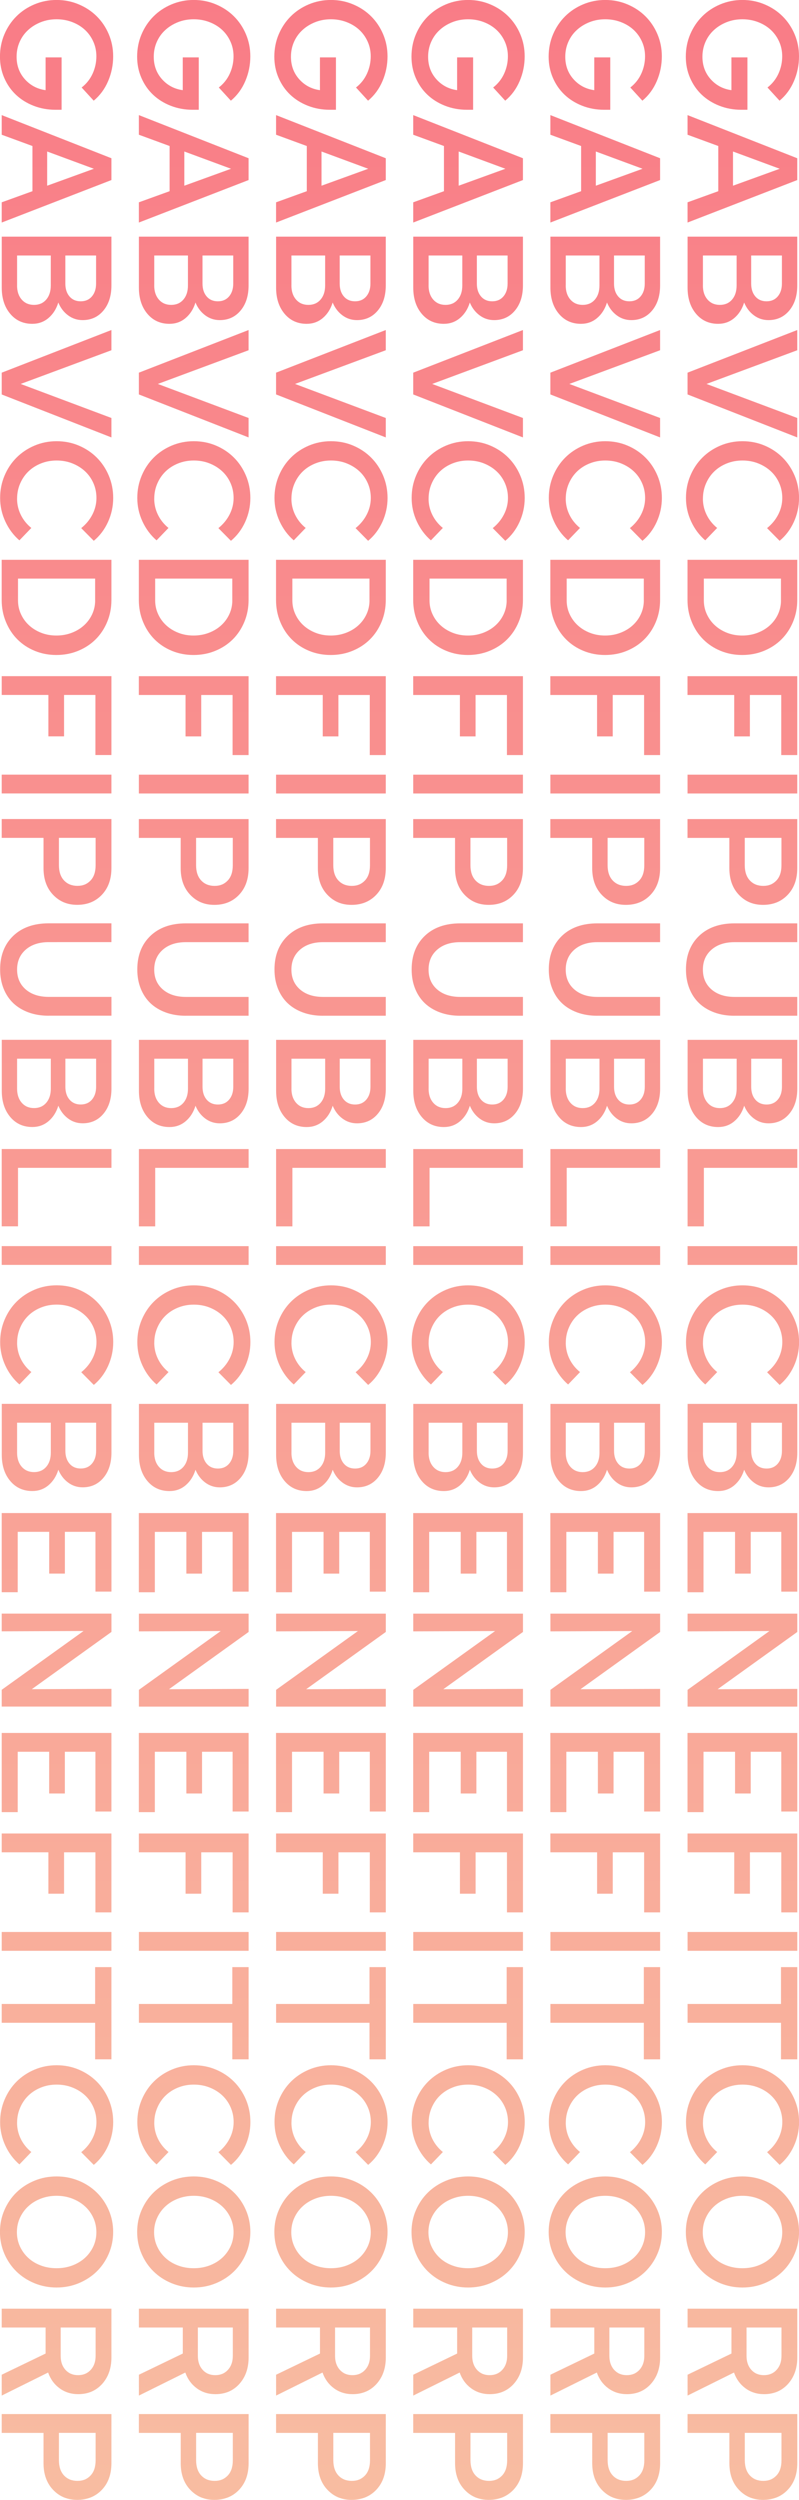 <?xml version="1.0" encoding="UTF-8"?> <svg xmlns="http://www.w3.org/2000/svg" xmlns:xlink="http://www.w3.org/1999/xlink" id="Layer_2" data-name="Layer 2" viewBox="0 0 243.09 760.16"><defs><style> .cls-1 { fill: url(#linear-gradient); opacity: .6; } </style><linearGradient id="linear-gradient" x1="121.54" y1="760.16" x2="121.54" y2="0" gradientUnits="userSpaceOnUse"><stop offset="0" stop-color="#f49063"></stop><stop offset="1" stop-color="#f52536"></stop></linearGradient></defs><g id="Layer_1-2" data-name="Layer 1"><path class="cls-1" d="m225.54,33.38c-2.39,0-4.61-.41-6.68-1.22-2.07-.81-3.86-1.93-5.37-3.36-1.51-1.43-2.69-3.14-3.55-5.13-.86-1.99-1.29-4.14-1.29-6.46s.44-4.67,1.34-6.77c.89-2.1,2.11-3.92,3.65-5.46,1.54-1.54,3.37-2.76,5.48-3.65,2.12-.89,4.36-1.34,6.75-1.34s4.63.44,6.75,1.34c2.12.89,3.94,2.1,5.48,3.63,1.54,1.53,2.76,3.34,3.65,5.44.89,2.1,1.34,4.34,1.34,6.72,0,2.64-.51,5.15-1.53,7.54-1.02,2.39-2.48,4.37-4.39,5.96l-3.67-4.01c1.46-1.14,2.58-2.55,3.34-4.22.76-1.67,1.14-3.43,1.14-5.27,0-1.59-.31-3.08-.93-4.46-.62-1.38-1.47-2.58-2.55-3.58-1.08-1-2.37-1.79-3.86-2.36-1.49-.57-3.08-.86-4.77-.86s-3.31.29-4.79.88c-1.48.59-2.77,1.38-3.86,2.39-1.1,1-1.96,2.2-2.58,3.6-.62,1.4-.93,2.91-.93,4.53,0,2.67.83,4.94,2.5,6.82,1.67,1.87,3.77,2.99,6.32,3.34v-9.97h4.87v15.93h-1.86Zm-16.36,1.62l33.38,13.12v6.63l-33.38,12.92v-6.15l9.35-3.38v-13.74l-9.35-3.43v-5.96Zm13.83,11.07v10.4l14.21-5.15-14.21-5.25Zm19.55,25.9v14.83c0,3.15-.81,5.69-2.43,7.63-1.62,1.94-3.74,2.91-6.34,2.91-1.65,0-3.13-.49-4.43-1.46-1.3-.97-2.29-2.26-2.96-3.89-.6,1.97-1.61,3.54-3,4.72-1.4,1.18-3.04,1.76-4.91,1.76-2.77,0-5.01-1.02-6.72-3.05-1.72-2.04-2.58-4.69-2.58-7.96v-15.5h33.38Zm-4.67,14.26v-8.54h-9.35v8.54c0,1.62.42,2.92,1.26,3.91.84.99,1.98,1.48,3.41,1.48s2.57-.49,3.41-1.48c.84-.99,1.27-2.29,1.27-3.91Zm-24.04.57c0,1.78.47,3.21,1.41,4.29.94,1.08,2.19,1.62,3.75,1.62s2.8-.54,3.72-1.62c.92-1.08,1.38-2.51,1.38-4.29v-9.11h-10.25v9.11Zm-4.67,26.52l33.38-12.97v6.15l-27.61,10.25,27.61,10.35v5.91l-33.38-13.07v-6.63Zm4.67,38.3c0,1.72.37,3.35,1.12,4.89.75,1.54,1.82,2.89,3.22,4.03l-3.63,3.77c-1.81-1.56-3.24-3.48-4.29-5.75-1.05-2.27-1.57-4.65-1.57-7.13s.45-4.68,1.34-6.8c.89-2.12,2.11-3.94,3.65-5.48,1.54-1.54,3.36-2.76,5.46-3.65,2.1-.89,4.34-1.34,6.73-1.34s4.67.44,6.77,1.34c2.1.89,3.92,2.11,5.46,3.65,1.54,1.54,2.76,3.37,3.65,5.48.89,2.11,1.34,4.38,1.34,6.8,0,2.54-.53,4.97-1.57,7.27-1.05,2.31-2.5,4.22-4.34,5.75l-3.82-3.86c1.46-1.18,2.6-2.56,3.41-4.15.81-1.59,1.22-3.26,1.22-5.01,0-1.62-.31-3.13-.93-4.53-.62-1.4-1.47-2.6-2.55-3.6-1.08-1-2.36-1.8-3.84-2.39-1.48-.59-3.08-.88-4.79-.88s-3.27.29-4.75.88c-1.48.59-2.75,1.4-3.82,2.43-1.07,1.03-1.91,2.26-2.53,3.69-.62,1.43-.93,2.96-.93,4.58Zm-4.67,18.6h33.38v12.21c0,2.39-.43,4.61-1.29,6.68-.86,2.07-2.04,3.84-3.53,5.32-1.49,1.48-3.27,2.64-5.32,3.48-2.05.84-4.25,1.26-6.61,1.26s-4.55-.42-6.58-1.26c-2.04-.84-3.79-2-5.27-3.48-1.48-1.48-2.65-3.25-3.5-5.32-.86-2.07-1.29-4.29-1.29-6.68v-12.21Zm28.42,12.35v-6.63h-23.46v6.63c0,1.49.3,2.89.91,4.2.6,1.3,1.42,2.43,2.46,3.38,1.03.95,2.26,1.71,3.69,2.27,1.43.56,2.97.83,4.63.83s3.2-.28,4.65-.83c1.45-.56,2.7-1.31,3.74-2.27,1.05-.95,1.88-2.08,2.48-3.38.6-1.3.91-2.7.91-4.2Zm-28.42,23.04h33.38v23.99h-4.87v-18.27h-9.54v12.59h-4.77v-12.59h-14.21v-5.72Zm0,29.95h33.38v5.72h-33.38v-5.72Zm0,13.5h33.38v14.93c0,3.37-.97,6.07-2.91,8.11-1.94,2.04-4.44,3.05-7.49,3.05s-5.41-1.02-7.35-3.05c-1.94-2.03-2.91-4.74-2.91-8.11v-9.2h-12.73v-5.72Zm28.57,14.07v-8.35h-11.16v8.3c0,2,.52,3.55,1.55,4.65,1.03,1.1,2.39,1.65,4.08,1.65s2.95-.54,3.98-1.62c1.03-1.08,1.55-2.62,1.55-4.63Zm-14.26,45.74c-2.26,0-4.3-.33-6.13-1-1.83-.67-3.38-1.61-4.65-2.81-1.27-1.21-2.26-2.69-2.96-4.44-.7-1.75-1.05-3.69-1.05-5.82,0-4.26,1.33-7.66,3.98-10.21,2.65-2.54,6.26-3.82,10.8-3.82h19.08v5.72h-19.08c-2.93,0-5.26.76-7.01,2.29-1.75,1.53-2.62,3.55-2.62,6.06s.88,4.52,2.62,6.03c1.75,1.51,4.08,2.27,7.01,2.27h19.08v5.72h-19.08Zm19.08,7.34v14.83c0,3.15-.81,5.69-2.43,7.63-1.62,1.94-3.74,2.91-6.34,2.91-1.65,0-3.13-.49-4.43-1.46-1.3-.97-2.29-2.26-2.96-3.89-.6,1.97-1.61,3.55-3,4.72-1.4,1.18-3.04,1.76-4.91,1.76-2.77,0-5.01-1.02-6.72-3.05-1.72-2.04-2.58-4.69-2.58-7.97v-15.5h33.38Zm-4.67,14.26v-8.54h-9.35v8.54c0,1.62.42,2.93,1.26,3.91.84.98,1.98,1.48,3.41,1.48s2.57-.49,3.41-1.48c.84-.99,1.27-2.29,1.27-3.91Zm-24.04.57c0,1.78.47,3.21,1.41,4.29.94,1.08,2.19,1.62,3.75,1.62s2.8-.54,3.72-1.62c.92-1.08,1.38-2.51,1.38-4.29v-9.11h-10.25v9.11Zm-4.67,18.36h33.38v5.72h-28.42v17.79h-4.96v-23.51Zm0,29.52h33.38v5.72h-33.38v-5.72Zm4.67,29.38c0,1.72.37,3.35,1.12,4.89.75,1.54,1.82,2.89,3.22,4.03l-3.63,3.77c-1.81-1.56-3.24-3.48-4.29-5.75-1.05-2.27-1.57-4.65-1.57-7.13s.45-4.68,1.34-6.8c.89-2.12,2.11-3.94,3.65-5.48s3.36-2.76,5.46-3.65c2.1-.89,4.34-1.34,6.73-1.34s4.67.44,6.77,1.34c2.1.89,3.92,2.11,5.46,3.65,1.54,1.54,2.76,3.37,3.65,5.48.89,2.11,1.34,4.38,1.34,6.8,0,2.54-.53,4.97-1.57,7.27-1.05,2.31-2.5,4.22-4.34,5.75l-3.82-3.86c1.46-1.18,2.6-2.56,3.41-4.15.81-1.59,1.22-3.26,1.22-5.01,0-1.62-.31-3.13-.93-4.53-.62-1.4-1.47-2.6-2.55-3.6-1.08-1-2.36-1.8-3.84-2.39-1.48-.59-3.08-.88-4.79-.88s-3.27.29-4.75.88c-1.48.59-2.75,1.4-3.82,2.43-1.07,1.03-1.91,2.26-2.53,3.69-.62,1.43-.93,2.96-.93,4.58Zm28.71,18.6v14.83c0,3.15-.81,5.69-2.43,7.63-1.62,1.94-3.74,2.91-6.34,2.91-1.65,0-3.13-.49-4.43-1.46-1.3-.97-2.29-2.26-2.96-3.89-.6,1.97-1.61,3.54-3,4.72-1.4,1.18-3.04,1.76-4.91,1.76-2.77,0-5.01-1.02-6.72-3.05-1.72-2.04-2.58-4.69-2.58-7.96v-15.5h33.38Zm-4.67,14.26v-8.54h-9.35v8.54c0,1.62.42,2.92,1.26,3.91s1.98,1.48,3.41,1.48,2.57-.49,3.41-1.48c.84-.99,1.27-2.29,1.27-3.91Zm-24.04.57c0,1.78.47,3.21,1.41,4.29.94,1.08,2.19,1.62,3.75,1.62s2.8-.54,3.72-1.62c.92-1.08,1.38-2.51,1.38-4.29v-9.11h-10.25v9.11Zm-4.67,18.36h33.38v23.89h-4.87v-18.17h-9.3v12.69h-4.77v-12.69h-9.59v18.36h-4.87v-24.08Zm33.38,30.57v5.58l-24.23,17.41,24.23-.1v5.39h-33.38v-5.1l24.9-17.88-24.9.1v-5.39h33.38Zm-33.38,36.29h33.38v23.89h-4.87v-18.17h-9.3v12.69h-4.77v-12.69h-9.59v18.36h-4.87v-24.08Zm0,30.57h33.38v23.99h-4.87v-18.27h-9.54v12.59h-4.77v-12.59h-14.21v-5.72Zm0,29.95h33.38v5.72h-33.38v-5.72Zm28.42,10.68h4.96v28.04h-4.96v-11.11h-28.42v-5.72h28.42v-11.21Zm-23.75,47.31c0,1.72.37,3.35,1.12,4.89.75,1.54,1.82,2.89,3.22,4.03l-3.63,3.77c-1.81-1.56-3.24-3.47-4.29-5.75-1.05-2.27-1.57-4.65-1.57-7.13s.45-4.68,1.34-6.8c.89-2.12,2.11-3.94,3.65-5.49,1.54-1.54,3.36-2.76,5.46-3.65,2.1-.89,4.34-1.34,6.73-1.34s4.67.44,6.77,1.34c2.1.89,3.92,2.11,5.46,3.65,1.54,1.54,2.76,3.37,3.65,5.49.89,2.11,1.34,4.38,1.34,6.8,0,2.54-.53,4.97-1.57,7.27-1.05,2.31-2.5,4.22-4.34,5.75l-3.82-3.86c1.46-1.18,2.6-2.56,3.41-4.15.81-1.59,1.22-3.26,1.22-5.01,0-1.62-.31-3.13-.93-4.53-.62-1.4-1.47-2.6-2.55-3.6-1.08-1-2.36-1.8-3.84-2.38-1.48-.59-3.08-.88-4.79-.88s-3.27.29-4.75.88c-1.48.59-2.75,1.4-3.82,2.43-1.07,1.03-1.91,2.26-2.53,3.7-.62,1.43-.93,2.96-.93,4.58Zm12.02,50.12c-2.39,0-4.63-.44-6.75-1.31-2.12-.88-3.94-2.07-5.48-3.58-1.54-1.51-2.76-3.3-3.65-5.37-.89-2.07-1.34-4.28-1.34-6.63s.44-4.56,1.34-6.63c.89-2.07,2.11-3.86,3.65-5.37,1.54-1.51,3.37-2.7,5.48-3.58,2.12-.88,4.36-1.31,6.75-1.31s4.63.44,6.75,1.31c2.12.87,3.94,2.07,5.48,3.58s2.76,3.3,3.65,5.37c.89,2.07,1.34,4.28,1.34,6.63s-.45,4.56-1.34,6.63c-.89,2.07-2.11,3.86-3.65,5.37-1.54,1.51-3.37,2.7-5.48,3.58-2.12.88-4.36,1.31-6.75,1.31Zm0-5.87c1.72,0,3.31-.28,4.79-.83,1.48-.56,2.76-1.33,3.84-2.31s1.93-2.15,2.55-3.48c.62-1.34.93-2.78.93-4.34s-.31-3.01-.93-4.36c-.62-1.35-1.47-2.52-2.55-3.5-1.08-.99-2.36-1.77-3.84-2.34-1.48-.57-3.08-.86-4.79-.86s-3.31.29-4.79.86c-1.48.57-2.75,1.35-3.82,2.34-1.07.98-1.91,2.15-2.53,3.5-.62,1.35-.93,2.81-.93,4.36s.31,3,.93,4.34c.62,1.34,1.46,2.5,2.53,3.48,1.06.99,2.34,1.76,3.82,2.31,1.48.56,3.08.83,4.79.83Zm-16.69,12.31h33.38v14.83c0,3.27-.94,5.95-2.81,8.04-1.88,2.08-4.31,3.12-7.3,3.12-2.16,0-4.05-.6-5.67-1.79-1.62-1.19-2.78-2.79-3.48-4.79l-14.12,7.01v-6.34l13.35-6.44v-7.92h-13.35v-5.72Zm28.57,14.35v-8.63h-10.63v8.63c0,1.75.48,3.16,1.45,4.24.97,1.08,2.25,1.62,3.84,1.62s2.88-.54,3.86-1.62c.99-1.08,1.48-2.5,1.48-4.24Zm-28.57,17.69h33.38v14.93c0,3.37-.97,6.07-2.91,8.11-1.94,2.03-4.44,3.05-7.49,3.05s-5.41-1.02-7.35-3.05c-1.94-2.04-2.91-4.74-2.91-8.11v-9.2h-12.73v-5.72Zm28.57,14.07v-8.35h-11.16v8.3c0,2,.52,3.55,1.55,4.65,1.03,1.1,2.39,1.65,4.08,1.65s2.95-.54,3.98-1.62c1.03-1.08,1.55-2.62,1.55-4.62ZM183.81,33.38c-2.39,0-4.61-.41-6.68-1.22-2.07-.81-3.86-1.93-5.37-3.36-1.51-1.43-2.69-3.14-3.55-5.13-.86-1.99-1.29-4.14-1.29-6.46s.44-4.67,1.34-6.77c.89-2.1,2.11-3.92,3.65-5.46,1.54-1.54,3.37-2.76,5.48-3.65,2.12-.89,4.36-1.34,6.75-1.34s4.63.44,6.75,1.34c2.12.89,3.94,2.1,5.48,3.63,1.54,1.53,2.76,3.34,3.65,5.44.89,2.1,1.34,4.34,1.34,6.72,0,2.64-.51,5.15-1.53,7.54-1.02,2.39-2.48,4.37-4.39,5.96l-3.67-4.01c1.46-1.14,2.58-2.55,3.34-4.22.76-1.67,1.14-3.43,1.14-5.27,0-1.59-.31-3.08-.93-4.46-.62-1.38-1.47-2.58-2.55-3.58-1.08-1-2.37-1.79-3.86-2.36-1.49-.57-3.08-.86-4.77-.86s-3.31.29-4.79.88c-1.48.59-2.77,1.38-3.86,2.39-1.1,1-1.96,2.2-2.58,3.6-.62,1.4-.93,2.91-.93,4.53,0,2.67.83,4.94,2.5,6.82,1.67,1.87,3.77,2.99,6.32,3.34v-9.97h4.87v15.93h-1.86Zm-16.36,1.62l33.38,13.12v6.63l-33.38,12.92v-6.15l9.35-3.38v-13.74l-9.35-3.43v-5.96Zm13.83,11.07v10.4l14.21-5.15-14.21-5.25Zm19.55,25.9v14.83c0,3.15-.81,5.69-2.43,7.63-1.62,1.94-3.74,2.91-6.34,2.91-1.65,0-3.13-.49-4.43-1.46-1.3-.97-2.29-2.26-2.96-3.89-.6,1.97-1.61,3.54-3,4.72-1.4,1.18-3.04,1.76-4.91,1.76-2.77,0-5.01-1.02-6.72-3.05-1.72-2.04-2.58-4.69-2.58-7.96v-15.5h33.38Zm-4.67,14.26v-8.54h-9.35v8.54c0,1.62.42,2.92,1.26,3.91.84.99,1.98,1.48,3.41,1.48s2.57-.49,3.41-1.48c.84-.99,1.27-2.29,1.27-3.91Zm-24.04.57c0,1.78.47,3.21,1.41,4.29.94,1.08,2.19,1.62,3.75,1.62s2.8-.54,3.72-1.62c.92-1.08,1.38-2.51,1.38-4.29v-9.11h-10.25v9.11Zm-4.67,26.52l33.38-12.97v6.15l-27.61,10.25,27.61,10.35v5.91l-33.38-13.07v-6.63Zm4.67,38.3c0,1.72.37,3.35,1.12,4.89.75,1.54,1.82,2.89,3.22,4.03l-3.63,3.77c-1.81-1.56-3.24-3.48-4.29-5.75-1.05-2.27-1.57-4.65-1.57-7.13s.45-4.68,1.34-6.8c.89-2.12,2.11-3.94,3.65-5.48,1.54-1.54,3.36-2.76,5.46-3.65,2.1-.89,4.34-1.34,6.73-1.34s4.67.44,6.77,1.34c2.1.89,3.92,2.11,5.46,3.65,1.54,1.54,2.76,3.37,3.65,5.48.89,2.11,1.34,4.38,1.34,6.8,0,2.54-.53,4.97-1.57,7.27-1.05,2.31-2.5,4.22-4.34,5.75l-3.82-3.86c1.46-1.18,2.6-2.56,3.41-4.15.81-1.59,1.22-3.26,1.22-5.01,0-1.62-.31-3.13-.93-4.53-.62-1.4-1.47-2.6-2.55-3.6-1.08-1-2.36-1.8-3.84-2.39-1.48-.59-3.08-.88-4.79-.88s-3.27.29-4.75.88c-1.48.59-2.75,1.4-3.82,2.43-1.07,1.03-1.91,2.26-2.53,3.69-.62,1.43-.93,2.96-.93,4.58Zm-4.67,18.6h33.38v12.21c0,2.39-.43,4.61-1.29,6.68-.86,2.07-2.04,3.84-3.53,5.32-1.49,1.48-3.27,2.64-5.32,3.48-2.05.84-4.25,1.26-6.61,1.26s-4.55-.42-6.58-1.26c-2.04-.84-3.79-2-5.27-3.48-1.48-1.48-2.65-3.25-3.5-5.32-.86-2.07-1.29-4.29-1.29-6.68v-12.21Zm28.42,12.35v-6.63h-23.46v6.63c0,1.49.3,2.89.91,4.2.6,1.3,1.42,2.43,2.46,3.38,1.03.95,2.26,1.71,3.69,2.27,1.43.56,2.97.83,4.63.83s3.2-.28,4.65-.83c1.45-.56,2.7-1.31,3.74-2.27,1.05-.95,1.88-2.08,2.48-3.38.6-1.3.91-2.7.91-4.2Zm-28.42,23.04h33.38v23.99h-4.87v-18.27h-9.54v12.59h-4.77v-12.59h-14.21v-5.72Zm0,29.95h33.38v5.72h-33.38v-5.72Zm0,13.5h33.38v14.93c0,3.37-.97,6.07-2.91,8.11-1.94,2.04-4.44,3.05-7.49,3.05s-5.41-1.02-7.35-3.05c-1.94-2.03-2.91-4.74-2.91-8.11v-9.2h-12.73v-5.72Zm28.57,14.07v-8.35h-11.16v8.3c0,2,.52,3.55,1.55,4.65,1.03,1.1,2.39,1.65,4.08,1.65s2.95-.54,3.98-1.62c1.03-1.08,1.55-2.62,1.55-4.63Zm-14.26,45.74c-2.26,0-4.3-.33-6.13-1-1.83-.67-3.38-1.61-4.65-2.81-1.27-1.21-2.26-2.69-2.96-4.44-.7-1.75-1.05-3.69-1.05-5.82,0-4.26,1.33-7.66,3.98-10.21,2.65-2.54,6.26-3.82,10.8-3.82h19.08v5.72h-19.08c-2.93,0-5.26.76-7.01,2.29-1.75,1.53-2.62,3.55-2.62,6.06s.88,4.52,2.62,6.03c1.75,1.51,4.08,2.27,7.01,2.27h19.08v5.72h-19.08Zm19.08,7.34v14.83c0,3.15-.81,5.69-2.43,7.63-1.62,1.94-3.74,2.91-6.34,2.91-1.65,0-3.13-.49-4.43-1.46-1.3-.97-2.29-2.26-2.96-3.89-.6,1.97-1.61,3.55-3,4.72-1.4,1.18-3.04,1.76-4.91,1.76-2.77,0-5.01-1.02-6.72-3.05-1.72-2.04-2.58-4.69-2.58-7.97v-15.5h33.38Zm-4.67,14.26v-8.54h-9.35v8.54c0,1.62.42,2.93,1.26,3.91.84.98,1.98,1.48,3.41,1.48s2.57-.49,3.41-1.48c.84-.99,1.27-2.29,1.27-3.91Zm-24.04.57c0,1.78.47,3.21,1.41,4.29.94,1.08,2.19,1.62,3.75,1.62s2.8-.54,3.72-1.62c.92-1.08,1.38-2.51,1.38-4.29v-9.11h-10.25v9.11Zm-4.67,18.36h33.38v5.72h-28.42v17.79h-4.96v-23.51Zm0,29.52h33.38v5.72h-33.38v-5.72Zm4.67,29.38c0,1.72.37,3.35,1.12,4.89.75,1.54,1.82,2.89,3.22,4.03l-3.63,3.77c-1.81-1.56-3.24-3.48-4.29-5.75-1.05-2.27-1.57-4.65-1.57-7.13s.45-4.68,1.34-6.8c.89-2.12,2.11-3.94,3.65-5.48s3.36-2.76,5.46-3.65c2.1-.89,4.34-1.34,6.73-1.34s4.67.44,6.77,1.34c2.1.89,3.92,2.11,5.46,3.65,1.54,1.54,2.76,3.37,3.65,5.48.89,2.11,1.34,4.38,1.34,6.8,0,2.54-.53,4.97-1.57,7.27-1.05,2.31-2.5,4.22-4.34,5.75l-3.82-3.86c1.46-1.18,2.6-2.56,3.41-4.15.81-1.59,1.22-3.26,1.22-5.01,0-1.62-.31-3.13-.93-4.53-.62-1.4-1.47-2.6-2.55-3.6-1.08-1-2.36-1.8-3.84-2.39-1.48-.59-3.08-.88-4.79-.88s-3.27.29-4.75.88c-1.48.59-2.75,1.4-3.82,2.43-1.07,1.03-1.91,2.26-2.53,3.69-.62,1.43-.93,2.96-.93,4.58Zm28.71,18.6v14.83c0,3.15-.81,5.69-2.43,7.63-1.62,1.94-3.74,2.91-6.34,2.91-1.65,0-3.13-.49-4.43-1.46-1.3-.97-2.29-2.26-2.96-3.89-.6,1.97-1.61,3.54-3,4.72-1.4,1.18-3.04,1.76-4.91,1.76-2.77,0-5.01-1.02-6.72-3.05-1.72-2.04-2.58-4.69-2.58-7.96v-15.5h33.38Zm-4.67,14.26v-8.54h-9.35v8.54c0,1.62.42,2.92,1.26,3.91.84.99,1.98,1.48,3.41,1.48s2.57-.49,3.41-1.48c.84-.99,1.27-2.29,1.27-3.91Zm-24.04.57c0,1.78.47,3.21,1.41,4.29.94,1.08,2.19,1.62,3.75,1.62s2.8-.54,3.72-1.62c.92-1.08,1.38-2.51,1.38-4.29v-9.11h-10.25v9.11Zm-4.67,18.36h33.38v23.89h-4.87v-18.17h-9.3v12.69h-4.77v-12.69h-9.59v18.36h-4.87v-24.08Zm33.38,30.57v5.58l-24.23,17.41,24.23-.1v5.39h-33.38v-5.1l24.9-17.88-24.9.1v-5.39h33.38Zm-33.38,36.29h33.38v23.89h-4.87v-18.17h-9.3v12.69h-4.77v-12.69h-9.59v18.36h-4.87v-24.08Zm0,30.57h33.38v23.99h-4.87v-18.27h-9.54v12.59h-4.77v-12.59h-14.21v-5.72Zm0,29.95h33.38v5.72h-33.38v-5.72Zm28.42,10.68h4.96v28.04h-4.96v-11.11h-28.42v-5.72h28.42v-11.21Zm-23.75,47.31c0,1.72.37,3.35,1.12,4.89.75,1.54,1.82,2.89,3.22,4.03l-3.63,3.77c-1.81-1.56-3.24-3.47-4.29-5.75-1.05-2.27-1.57-4.65-1.57-7.13s.45-4.68,1.34-6.8c.89-2.12,2.11-3.94,3.65-5.49,1.54-1.54,3.36-2.76,5.46-3.65,2.1-.89,4.34-1.34,6.73-1.34s4.67.44,6.77,1.34c2.1.89,3.92,2.11,5.46,3.65,1.54,1.54,2.76,3.37,3.65,5.49.89,2.11,1.34,4.38,1.34,6.8,0,2.54-.53,4.97-1.57,7.27-1.05,2.31-2.5,4.22-4.34,5.75l-3.82-3.86c1.46-1.18,2.6-2.56,3.41-4.15.81-1.59,1.22-3.26,1.22-5.01,0-1.62-.31-3.13-.93-4.53-.62-1.4-1.47-2.6-2.55-3.6-1.08-1-2.36-1.8-3.84-2.38-1.48-.59-3.08-.88-4.79-.88s-3.27.29-4.75.88c-1.48.59-2.75,1.4-3.82,2.43-1.07,1.03-1.91,2.26-2.53,3.7-.62,1.43-.93,2.96-.93,4.58Zm12.02,50.12c-2.39,0-4.63-.44-6.75-1.31-2.12-.88-3.94-2.07-5.48-3.58-1.54-1.51-2.76-3.3-3.65-5.37-.89-2.07-1.34-4.28-1.34-6.63s.44-4.56,1.34-6.63c.89-2.07,2.11-3.86,3.65-5.37,1.54-1.51,3.37-2.7,5.48-3.58,2.12-.88,4.36-1.31,6.75-1.31s4.63.44,6.75,1.31c2.12.87,3.94,2.07,5.48,3.58,1.54,1.51,2.76,3.3,3.65,5.37.89,2.07,1.34,4.28,1.34,6.63s-.45,4.56-1.34,6.63c-.89,2.07-2.11,3.86-3.65,5.37-1.54,1.51-3.37,2.7-5.48,3.58-2.12.88-4.36,1.31-6.75,1.31Zm0-5.87c1.72,0,3.31-.28,4.79-.83,1.48-.56,2.76-1.33,3.84-2.31s1.93-2.15,2.55-3.48c.62-1.34.93-2.78.93-4.34s-.31-3.01-.93-4.36c-.62-1.35-1.47-2.52-2.55-3.5-1.08-.99-2.36-1.77-3.84-2.34-1.48-.57-3.08-.86-4.79-.86s-3.31.29-4.79.86c-1.48.57-2.75,1.35-3.82,2.34-1.07.98-1.91,2.15-2.53,3.5-.62,1.35-.93,2.81-.93,4.36s.31,3,.93,4.34c.62,1.34,1.46,2.5,2.53,3.48,1.06.99,2.34,1.76,3.82,2.31,1.48.56,3.08.83,4.79.83Zm-16.69,12.31h33.38v14.83c0,3.27-.94,5.95-2.81,8.04-1.88,2.08-4.31,3.12-7.3,3.12-2.16,0-4.05-.6-5.67-1.79-1.62-1.19-2.78-2.79-3.48-4.79l-14.12,7.01v-6.34l13.35-6.44v-7.92h-13.35v-5.72Zm28.57,14.35v-8.63h-10.63v8.63c0,1.75.48,3.16,1.45,4.24.97,1.08,2.25,1.62,3.84,1.62s2.88-.54,3.86-1.62c.99-1.08,1.48-2.5,1.48-4.24Zm-28.57,17.69h33.38v14.93c0,3.37-.97,6.07-2.91,8.11-1.94,2.03-4.44,3.05-7.49,3.05s-5.41-1.02-7.35-3.05c-1.94-2.04-2.91-4.74-2.91-8.11v-9.2h-12.73v-5.72Zm28.57,14.07v-8.35h-11.16v8.3c0,2,.52,3.55,1.55,4.65,1.03,1.1,2.39,1.65,4.08,1.65s2.95-.54,3.98-1.62c1.03-1.08,1.55-2.62,1.55-4.62ZM142.08,33.38c-2.39,0-4.61-.41-6.68-1.22-2.07-.81-3.86-1.93-5.37-3.36-1.51-1.43-2.69-3.14-3.55-5.13-.86-1.99-1.29-4.14-1.29-6.46s.44-4.67,1.34-6.77c.89-2.1,2.11-3.92,3.65-5.46,1.54-1.54,3.37-2.76,5.48-3.65,2.12-.89,4.36-1.34,6.75-1.34s4.63.44,6.75,1.34c2.12.89,3.94,2.1,5.48,3.63,1.54,1.53,2.76,3.34,3.65,5.44.89,2.1,1.34,4.34,1.34,6.72,0,2.64-.51,5.15-1.53,7.54-1.02,2.39-2.48,4.37-4.39,5.96l-3.67-4.01c1.46-1.14,2.58-2.55,3.34-4.22.76-1.67,1.14-3.43,1.14-5.27,0-1.59-.31-3.08-.93-4.46-.62-1.38-1.47-2.58-2.55-3.58s-2.37-1.79-3.86-2.36c-1.49-.57-3.08-.86-4.77-.86s-3.31.29-4.79.88-2.77,1.38-3.86,2.39c-1.1,1-1.96,2.2-2.58,3.6-.62,1.4-.93,2.91-.93,4.53,0,2.67.83,4.94,2.5,6.82,1.67,1.87,3.77,2.99,6.32,3.34v-9.97h4.87v15.93h-1.86Zm-16.36,1.62l33.38,13.12v6.63l-33.38,12.92v-6.15l9.35-3.38v-13.74l-9.35-3.43v-5.96Zm13.83,11.07v10.4l14.21-5.15-14.21-5.25Zm19.55,25.9v14.83c0,3.15-.81,5.69-2.43,7.63-1.62,1.94-3.74,2.91-6.34,2.91-1.65,0-3.13-.49-4.43-1.46-1.3-.97-2.29-2.26-2.96-3.89-.6,1.97-1.61,3.54-3,4.72-1.4,1.18-3.04,1.76-4.91,1.76-2.77,0-5.01-1.02-6.72-3.05-1.72-2.04-2.58-4.69-2.58-7.96v-15.5h33.38Zm-4.67,14.26v-8.54h-9.35v8.54c0,1.62.42,2.92,1.26,3.91.84.99,1.98,1.48,3.41,1.48s2.57-.49,3.41-1.48c.84-.99,1.27-2.29,1.27-3.91Zm-24.04.57c0,1.78.47,3.21,1.41,4.29.94,1.08,2.19,1.62,3.75,1.62s2.8-.54,3.72-1.62c.92-1.08,1.38-2.51,1.38-4.29v-9.11h-10.25v9.11Zm-4.67,26.52l33.38-12.97v6.15l-27.61,10.25,27.61,10.35v5.91l-33.38-13.07v-6.63Zm4.67,38.3c0,1.72.37,3.35,1.12,4.89.75,1.54,1.82,2.89,3.22,4.03l-3.63,3.77c-1.81-1.56-3.24-3.48-4.29-5.75-1.05-2.27-1.57-4.65-1.57-7.13s.45-4.68,1.34-6.8c.89-2.12,2.11-3.94,3.65-5.48s3.36-2.76,5.46-3.65c2.1-.89,4.34-1.34,6.73-1.34s4.67.44,6.77,1.34c2.1.89,3.92,2.11,5.46,3.65,1.54,1.54,2.76,3.37,3.65,5.48.89,2.11,1.34,4.38,1.34,6.8,0,2.54-.53,4.97-1.57,7.27-1.05,2.31-2.5,4.22-4.34,5.75l-3.82-3.86c1.46-1.18,2.6-2.56,3.41-4.15.81-1.59,1.22-3.26,1.22-5.01,0-1.62-.31-3.13-.93-4.53-.62-1.4-1.47-2.6-2.55-3.6s-2.36-1.8-3.84-2.39c-1.48-.59-3.08-.88-4.79-.88s-3.27.29-4.75.88c-1.48.59-2.75,1.4-3.82,2.43-1.07,1.03-1.91,2.26-2.53,3.69-.62,1.43-.93,2.96-.93,4.58Zm-4.67,18.6h33.38v12.21c0,2.39-.43,4.61-1.29,6.68-.86,2.07-2.04,3.84-3.53,5.32s-3.27,2.64-5.32,3.48c-2.05.84-4.25,1.26-6.61,1.26s-4.55-.42-6.58-1.26c-2.04-.84-3.79-2-5.27-3.48-1.48-1.48-2.65-3.25-3.5-5.32-.86-2.07-1.29-4.29-1.29-6.68v-12.21Zm28.42,12.35v-6.63h-23.46v6.63c0,1.49.3,2.89.91,4.2.6,1.3,1.42,2.43,2.46,3.38,1.03.95,2.26,1.71,3.69,2.27,1.43.56,2.97.83,4.63.83s3.2-.28,4.65-.83c1.45-.56,2.7-1.31,3.74-2.27,1.05-.95,1.88-2.08,2.48-3.38.6-1.3.91-2.7.91-4.2Zm-28.42,23.04h33.38v23.99h-4.87v-18.27h-9.54v12.59h-4.77v-12.59h-14.21v-5.72Zm0,29.95h33.38v5.72h-33.38v-5.72Zm0,13.5h33.38v14.93c0,3.37-.97,6.07-2.91,8.11-1.94,2.04-4.44,3.05-7.49,3.05s-5.41-1.02-7.35-3.05c-1.94-2.03-2.91-4.74-2.91-8.11v-9.2h-12.73v-5.72Zm28.57,14.07v-8.35h-11.16v8.3c0,2,.52,3.55,1.55,4.65,1.03,1.1,2.39,1.65,4.08,1.65s2.95-.54,3.98-1.62c1.03-1.08,1.55-2.62,1.55-4.63Zm-14.26,45.74c-2.26,0-4.3-.33-6.13-1-1.83-.67-3.38-1.61-4.65-2.81-1.27-1.21-2.26-2.69-2.96-4.44-.7-1.75-1.05-3.69-1.05-5.82,0-4.26,1.33-7.66,3.98-10.21,2.65-2.54,6.26-3.82,10.8-3.82h19.08v5.72h-19.08c-2.93,0-5.26.76-7.01,2.29-1.75,1.53-2.62,3.55-2.62,6.06s.88,4.52,2.62,6.03c1.75,1.51,4.08,2.27,7.01,2.27h19.08v5.72h-19.08Zm19.08,7.34v14.83c0,3.15-.81,5.69-2.43,7.63-1.62,1.94-3.74,2.91-6.34,2.91-1.65,0-3.13-.49-4.43-1.46-1.3-.97-2.29-2.26-2.96-3.89-.6,1.97-1.61,3.55-3,4.72-1.4,1.18-3.04,1.76-4.91,1.76-2.77,0-5.01-1.02-6.72-3.05-1.72-2.04-2.58-4.69-2.58-7.97v-15.5h33.38Zm-4.67,14.26v-8.54h-9.35v8.54c0,1.62.42,2.93,1.26,3.91.84.98,1.98,1.48,3.41,1.48s2.57-.49,3.41-1.48c.84-.99,1.27-2.29,1.27-3.91Zm-24.04.57c0,1.78.47,3.21,1.41,4.29.94,1.08,2.19,1.62,3.75,1.62s2.8-.54,3.72-1.62c.92-1.08,1.38-2.51,1.38-4.29v-9.11h-10.25v9.11Zm-4.67,18.36h33.38v5.72h-28.42v17.79h-4.96v-23.51Zm0,29.52h33.38v5.72h-33.38v-5.72Zm4.67,29.38c0,1.72.37,3.35,1.12,4.89.75,1.54,1.82,2.89,3.22,4.03l-3.63,3.77c-1.81-1.56-3.24-3.48-4.29-5.75-1.05-2.27-1.57-4.65-1.57-7.13s.45-4.68,1.34-6.8c.89-2.12,2.11-3.94,3.65-5.48,1.54-1.54,3.36-2.76,5.46-3.65,2.1-.89,4.34-1.34,6.73-1.34s4.67.44,6.77,1.34c2.1.89,3.92,2.11,5.46,3.65,1.54,1.54,2.76,3.37,3.65,5.48.89,2.11,1.34,4.38,1.34,6.8,0,2.54-.53,4.97-1.57,7.27-1.05,2.31-2.5,4.22-4.34,5.75l-3.82-3.86c1.46-1.18,2.6-2.56,3.41-4.15.81-1.59,1.22-3.26,1.22-5.01,0-1.62-.31-3.13-.93-4.53-.62-1.4-1.47-2.6-2.55-3.6s-2.36-1.8-3.84-2.39c-1.48-.59-3.08-.88-4.79-.88s-3.27.29-4.75.88c-1.48.59-2.75,1.4-3.82,2.43-1.07,1.03-1.91,2.26-2.53,3.69-.62,1.43-.93,2.96-.93,4.58Zm28.71,18.6v14.83c0,3.15-.81,5.69-2.43,7.63-1.62,1.94-3.74,2.91-6.34,2.91-1.65,0-3.13-.49-4.43-1.46-1.3-.97-2.29-2.26-2.96-3.89-.6,1.97-1.61,3.54-3,4.72-1.4,1.18-3.04,1.76-4.91,1.76-2.77,0-5.01-1.02-6.72-3.05-1.72-2.04-2.58-4.69-2.58-7.96v-15.5h33.38Zm-4.67,14.26v-8.54h-9.35v8.54c0,1.62.42,2.92,1.26,3.91s1.98,1.48,3.41,1.48,2.57-.49,3.41-1.48c.84-.99,1.27-2.29,1.27-3.91Zm-24.04.57c0,1.78.47,3.21,1.41,4.29.94,1.08,2.19,1.62,3.75,1.62s2.8-.54,3.72-1.62c.92-1.08,1.38-2.51,1.38-4.29v-9.11h-10.25v9.11Zm-4.67,18.36h33.38v23.89h-4.87v-18.17h-9.3v12.69h-4.77v-12.69h-9.59v18.36h-4.87v-24.08Zm33.38,30.57v5.58l-24.23,17.41,24.23-.1v5.39h-33.38v-5.1l24.9-17.88-24.9.1v-5.39h33.38Zm-33.38,36.29h33.38v23.89h-4.87v-18.17h-9.3v12.69h-4.77v-12.69h-9.59v18.36h-4.87v-24.08Zm0,30.57h33.38v23.99h-4.87v-18.27h-9.54v12.59h-4.77v-12.59h-14.21v-5.72Zm0,29.95h33.38v5.72h-33.38v-5.72Zm28.42,10.68h4.96v28.04h-4.96v-11.11h-28.42v-5.72h28.42v-11.21Zm-23.75,47.31c0,1.72.37,3.35,1.12,4.89.75,1.54,1.82,2.89,3.22,4.03l-3.63,3.77c-1.81-1.56-3.24-3.47-4.29-5.75-1.05-2.27-1.57-4.65-1.57-7.13s.45-4.68,1.34-6.8c.89-2.12,2.11-3.94,3.65-5.49,1.54-1.54,3.36-2.76,5.46-3.65,2.1-.89,4.34-1.34,6.73-1.34s4.67.44,6.77,1.34c2.1.89,3.92,2.11,5.46,3.65s2.76,3.37,3.65,5.49c.89,2.11,1.34,4.38,1.34,6.8,0,2.54-.53,4.97-1.57,7.27-1.05,2.31-2.5,4.22-4.34,5.75l-3.82-3.86c1.46-1.18,2.6-2.56,3.41-4.15s1.22-3.26,1.22-5.01c0-1.62-.31-3.13-.93-4.53-.62-1.4-1.47-2.6-2.55-3.6-1.08-1-2.36-1.8-3.84-2.38-1.48-.59-3.08-.88-4.79-.88s-3.27.29-4.75.88c-1.48.59-2.75,1.4-3.82,2.43-1.07,1.03-1.91,2.26-2.53,3.7-.62,1.43-.93,2.96-.93,4.58Zm12.02,50.12c-2.39,0-4.63-.44-6.75-1.31s-3.94-2.07-5.48-3.58c-1.54-1.51-2.76-3.3-3.65-5.37-.89-2.07-1.34-4.28-1.34-6.63s.44-4.56,1.34-6.63c.89-2.07,2.11-3.86,3.65-5.37,1.54-1.51,3.37-2.7,5.48-3.58,2.12-.88,4.36-1.31,6.75-1.31s4.63.44,6.75,1.31c2.12.87,3.94,2.07,5.48,3.58,1.54,1.51,2.76,3.3,3.65,5.37.89,2.07,1.34,4.28,1.34,6.63s-.45,4.56-1.34,6.63c-.89,2.07-2.11,3.86-3.65,5.37-1.54,1.51-3.37,2.7-5.48,3.58-2.12.88-4.36,1.31-6.75,1.31Zm0-5.87c1.72,0,3.31-.28,4.79-.83,1.48-.56,2.76-1.33,3.84-2.31,1.08-.99,1.93-2.15,2.55-3.48.62-1.34.93-2.78.93-4.34s-.31-3.01-.93-4.36c-.62-1.35-1.47-2.52-2.55-3.5-1.08-.99-2.36-1.77-3.84-2.34-1.48-.57-3.08-.86-4.79-.86s-3.31.29-4.79.86c-1.48.57-2.75,1.35-3.82,2.34-1.07.98-1.91,2.15-2.53,3.5-.62,1.35-.93,2.81-.93,4.36s.31,3,.93,4.34c.62,1.34,1.46,2.5,2.53,3.48,1.06.99,2.34,1.76,3.82,2.31,1.48.56,3.08.83,4.79.83Zm-16.69,12.31h33.38v14.83c0,3.27-.94,5.95-2.81,8.04-1.88,2.08-4.31,3.12-7.3,3.12-2.16,0-4.05-.6-5.67-1.79-1.62-1.19-2.78-2.79-3.48-4.79l-14.12,7.01v-6.34l13.35-6.44v-7.92h-13.35v-5.72Zm28.57,14.35v-8.63h-10.63v8.63c0,1.75.48,3.16,1.45,4.24.97,1.08,2.25,1.62,3.84,1.62s2.88-.54,3.86-1.62c.99-1.08,1.48-2.5,1.48-4.24Zm-28.57,17.69h33.38v14.93c0,3.37-.97,6.07-2.91,8.11-1.94,2.03-4.44,3.05-7.49,3.05s-5.41-1.02-7.35-3.05c-1.94-2.04-2.91-4.74-2.91-8.11v-9.2h-12.73v-5.72Zm28.57,14.07v-8.35h-11.16v8.3c0,2,.52,3.55,1.55,4.65,1.03,1.1,2.39,1.65,4.08,1.65s2.95-.54,3.98-1.62c1.03-1.08,1.55-2.62,1.55-4.62ZM100.35,33.38c-2.39,0-4.61-.41-6.68-1.22-2.07-.81-3.86-1.93-5.37-3.36-1.51-1.43-2.69-3.14-3.55-5.13-.86-1.99-1.29-4.14-1.29-6.46s.44-4.67,1.34-6.77c.89-2.1,2.11-3.92,3.65-5.46,1.54-1.54,3.37-2.76,5.48-3.65,2.12-.89,4.36-1.34,6.75-1.34s4.63.44,6.75,1.34c2.12.89,3.94,2.1,5.48,3.63,1.54,1.53,2.76,3.34,3.65,5.44.89,2.1,1.34,4.34,1.34,6.72,0,2.64-.51,5.15-1.53,7.54-1.02,2.39-2.48,4.37-4.39,5.96l-3.67-4.01c1.46-1.14,2.58-2.55,3.34-4.22.76-1.67,1.14-3.43,1.14-5.27,0-1.59-.31-3.08-.93-4.46-.62-1.38-1.47-2.58-2.55-3.58s-2.37-1.79-3.86-2.36c-1.49-.57-3.08-.86-4.77-.86s-3.31.29-4.79.88c-1.48.59-2.77,1.38-3.86,2.39-1.1,1-1.96,2.2-2.58,3.6-.62,1.4-.93,2.91-.93,4.53,0,2.67.83,4.94,2.5,6.82,1.67,1.87,3.77,2.99,6.32,3.34v-9.97h4.87v15.93h-1.86Zm-16.36,1.62l33.38,13.12v6.63l-33.38,12.92v-6.15l9.35-3.38v-13.74l-9.35-3.43v-5.96Zm13.83,11.07v10.4l14.21-5.15-14.21-5.25Zm19.55,25.9v14.83c0,3.15-.81,5.69-2.43,7.63-1.62,1.94-3.74,2.91-6.34,2.91-1.65,0-3.13-.49-4.43-1.46-1.3-.97-2.29-2.26-2.96-3.89-.6,1.97-1.61,3.54-3,4.72-1.4,1.18-3.04,1.76-4.91,1.76-2.77,0-5.01-1.02-6.72-3.05-1.72-2.04-2.58-4.69-2.58-7.96v-15.5h33.38Zm-4.67,14.26v-8.54h-9.35v8.54c0,1.62.42,2.92,1.26,3.91s1.98,1.48,3.41,1.48,2.57-.49,3.41-1.48c.84-.99,1.27-2.29,1.27-3.91Zm-24.04.57c0,1.78.47,3.21,1.41,4.29.94,1.08,2.19,1.62,3.75,1.62s2.8-.54,3.72-1.62c.92-1.08,1.38-2.51,1.38-4.29v-9.11h-10.25v9.11Zm-4.67,26.52l33.38-12.97v6.15l-27.61,10.25,27.61,10.35v5.91l-33.38-13.07v-6.63Zm4.67,38.3c0,1.72.37,3.35,1.12,4.89.75,1.54,1.82,2.89,3.22,4.03l-3.63,3.77c-1.81-1.56-3.24-3.48-4.29-5.75-1.05-2.27-1.57-4.65-1.57-7.13s.45-4.68,1.34-6.8c.89-2.12,2.11-3.94,3.65-5.48,1.54-1.54,3.36-2.76,5.46-3.65,2.1-.89,4.34-1.34,6.73-1.34s4.67.44,6.77,1.34c2.1.89,3.92,2.11,5.46,3.65,1.54,1.54,2.76,3.37,3.65,5.48.89,2.11,1.34,4.38,1.34,6.8,0,2.54-.53,4.97-1.57,7.27-1.05,2.31-2.5,4.22-4.34,5.75l-3.82-3.86c1.46-1.18,2.6-2.56,3.41-4.15.81-1.59,1.22-3.26,1.22-5.01,0-1.62-.31-3.13-.93-4.53-.62-1.4-1.47-2.6-2.55-3.6s-2.36-1.8-3.84-2.39c-1.48-.59-3.08-.88-4.79-.88s-3.27.29-4.75.88c-1.48.59-2.75,1.4-3.82,2.43-1.07,1.03-1.91,2.26-2.53,3.69-.62,1.43-.93,2.96-.93,4.58Zm-4.67,18.6h33.38v12.21c0,2.39-.43,4.61-1.29,6.68-.86,2.07-2.04,3.84-3.53,5.32-1.49,1.48-3.27,2.64-5.32,3.48-2.05.84-4.25,1.26-6.61,1.26s-4.55-.42-6.58-1.26c-2.04-.84-3.79-2-5.27-3.48-1.48-1.48-2.65-3.25-3.5-5.32-.86-2.07-1.29-4.29-1.29-6.68v-12.21Zm28.42,12.35v-6.63h-23.46v6.63c0,1.49.3,2.89.91,4.2.6,1.3,1.42,2.43,2.46,3.38,1.03.95,2.26,1.71,3.69,2.27,1.43.56,2.97.83,4.63.83s3.2-.28,4.65-.83c1.45-.56,2.7-1.31,3.74-2.27,1.05-.95,1.88-2.08,2.48-3.38.6-1.3.91-2.7.91-4.2Zm-28.42,23.04h33.38v23.99h-4.87v-18.27h-9.54v12.59h-4.77v-12.59h-14.21v-5.72Zm0,29.95h33.38v5.72h-33.38v-5.72Zm0,13.5h33.38v14.93c0,3.37-.97,6.07-2.91,8.11-1.94,2.04-4.44,3.05-7.49,3.05s-5.41-1.02-7.35-3.05c-1.94-2.03-2.91-4.74-2.91-8.11v-9.2h-12.73v-5.72Zm28.57,14.07v-8.35h-11.16v8.3c0,2,.52,3.55,1.55,4.65,1.03,1.1,2.39,1.65,4.08,1.65s2.95-.54,3.98-1.62c1.03-1.08,1.55-2.62,1.55-4.63Zm-14.26,45.74c-2.26,0-4.3-.33-6.13-1-1.83-.67-3.38-1.61-4.65-2.81-1.27-1.21-2.26-2.69-2.96-4.44-.7-1.75-1.05-3.69-1.05-5.82,0-4.26,1.33-7.66,3.98-10.21,2.65-2.54,6.26-3.82,10.8-3.82h19.08v5.72h-19.08c-2.93,0-5.26.76-7.01,2.29-1.75,1.53-2.62,3.55-2.62,6.06s.88,4.52,2.62,6.03c1.75,1.51,4.08,2.27,7.01,2.27h19.08v5.72h-19.08Zm19.08,7.34v14.83c0,3.15-.81,5.69-2.43,7.63-1.62,1.94-3.74,2.91-6.34,2.91-1.65,0-3.13-.49-4.43-1.46-1.3-.97-2.29-2.26-2.96-3.89-.6,1.97-1.61,3.55-3,4.72-1.4,1.18-3.04,1.76-4.91,1.76-2.77,0-5.01-1.02-6.72-3.05-1.72-2.04-2.58-4.69-2.58-7.97v-15.5h33.38Zm-4.67,14.26v-8.54h-9.35v8.54c0,1.62.42,2.93,1.26,3.91.84.98,1.98,1.48,3.41,1.48s2.57-.49,3.41-1.48c.84-.99,1.27-2.29,1.27-3.91Zm-24.04.57c0,1.78.47,3.21,1.41,4.29.94,1.08,2.19,1.62,3.75,1.62s2.8-.54,3.72-1.62c.92-1.08,1.38-2.51,1.38-4.29v-9.11h-10.25v9.11Zm-4.67,18.36h33.38v5.72h-28.42v17.79h-4.96v-23.51Zm0,29.52h33.38v5.72h-33.38v-5.72Zm4.67,29.38c0,1.72.37,3.35,1.12,4.89.75,1.54,1.82,2.89,3.22,4.03l-3.63,3.77c-1.81-1.56-3.24-3.48-4.29-5.75-1.05-2.27-1.57-4.65-1.57-7.13s.45-4.68,1.34-6.8c.89-2.12,2.11-3.94,3.65-5.48,1.54-1.54,3.36-2.76,5.46-3.65,2.1-.89,4.34-1.34,6.73-1.34s4.67.44,6.77,1.34c2.1.89,3.92,2.11,5.46,3.65,1.54,1.54,2.76,3.37,3.65,5.48.89,2.11,1.34,4.38,1.34,6.8,0,2.54-.53,4.97-1.57,7.27-1.05,2.31-2.5,4.22-4.34,5.75l-3.82-3.86c1.46-1.18,2.6-2.56,3.41-4.15.81-1.59,1.22-3.26,1.22-5.01,0-1.62-.31-3.13-.93-4.53-.62-1.4-1.47-2.6-2.55-3.6s-2.36-1.8-3.84-2.39c-1.48-.59-3.08-.88-4.79-.88s-3.27.29-4.75.88c-1.48.59-2.75,1.4-3.82,2.43-1.07,1.03-1.91,2.26-2.53,3.69-.62,1.43-.93,2.96-.93,4.58Zm28.71,18.6v14.83c0,3.15-.81,5.69-2.43,7.63-1.62,1.94-3.74,2.91-6.34,2.91-1.65,0-3.13-.49-4.43-1.46-1.3-.97-2.29-2.26-2.96-3.89-.6,1.97-1.61,3.54-3,4.72-1.4,1.18-3.04,1.76-4.91,1.76-2.77,0-5.01-1.02-6.72-3.05-1.72-2.04-2.58-4.69-2.58-7.96v-15.5h33.38Zm-4.67,14.26v-8.54h-9.35v8.54c0,1.62.42,2.92,1.26,3.91.84.99,1.98,1.48,3.41,1.48s2.57-.49,3.41-1.48c.84-.99,1.27-2.29,1.27-3.91Zm-24.04.57c0,1.78.47,3.21,1.41,4.29.94,1.08,2.19,1.62,3.75,1.62s2.8-.54,3.72-1.62c.92-1.08,1.38-2.51,1.38-4.29v-9.11h-10.25v9.11Zm-4.67,18.36h33.38v23.89h-4.87v-18.17h-9.3v12.69h-4.77v-12.69h-9.59v18.36h-4.87v-24.08Zm33.38,30.57v5.58l-24.23,17.41,24.23-.1v5.39h-33.38v-5.1l24.9-17.88-24.9.1v-5.39h33.38Zm-33.38,36.29h33.38v23.89h-4.87v-18.17h-9.3v12.69h-4.77v-12.69h-9.59v18.36h-4.87v-24.08Zm0,30.57h33.38v23.99h-4.87v-18.27h-9.54v12.59h-4.77v-12.59h-14.21v-5.72Zm0,29.95h33.38v5.72h-33.38v-5.72Zm28.42,10.68h4.96v28.04h-4.96v-11.11h-28.42v-5.72h28.42v-11.21Zm-23.75,47.31c0,1.72.37,3.35,1.12,4.89.75,1.54,1.82,2.89,3.22,4.03l-3.63,3.77c-1.81-1.56-3.24-3.47-4.29-5.75-1.05-2.27-1.57-4.65-1.57-7.13s.45-4.68,1.34-6.8c.89-2.12,2.11-3.94,3.65-5.49,1.54-1.54,3.36-2.76,5.46-3.65,2.1-.89,4.34-1.34,6.73-1.34s4.67.44,6.77,1.34c2.1.89,3.92,2.11,5.46,3.65,1.54,1.54,2.76,3.37,3.65,5.49.89,2.11,1.34,4.38,1.34,6.8,0,2.54-.53,4.97-1.57,7.27-1.05,2.31-2.5,4.22-4.34,5.75l-3.82-3.86c1.46-1.18,2.6-2.56,3.41-4.15.81-1.59,1.22-3.26,1.22-5.01,0-1.62-.31-3.13-.93-4.53-.62-1.4-1.47-2.6-2.55-3.6-1.08-1-2.36-1.8-3.84-2.38-1.48-.59-3.08-.88-4.79-.88s-3.27.29-4.75.88c-1.48.59-2.75,1.4-3.82,2.43-1.07,1.03-1.91,2.26-2.53,3.7-.62,1.43-.93,2.96-.93,4.58Zm12.02,50.12c-2.39,0-4.63-.44-6.75-1.31-2.12-.88-3.94-2.07-5.48-3.58-1.54-1.51-2.76-3.3-3.65-5.37-.89-2.07-1.34-4.28-1.34-6.63s.44-4.56,1.34-6.63c.89-2.07,2.11-3.86,3.65-5.37,1.54-1.51,3.37-2.7,5.48-3.58,2.12-.88,4.36-1.31,6.75-1.31s4.63.44,6.75,1.31c2.12.87,3.94,2.07,5.48,3.58s2.76,3.3,3.65,5.37c.89,2.07,1.34,4.28,1.34,6.63s-.45,4.56-1.34,6.63c-.89,2.07-2.11,3.86-3.65,5.37-1.54,1.51-3.37,2.7-5.48,3.58-2.12.88-4.36,1.31-6.75,1.31Zm0-5.87c1.72,0,3.31-.28,4.79-.83,1.48-.56,2.76-1.33,3.84-2.31,1.08-.99,1.93-2.15,2.55-3.48.62-1.34.93-2.78.93-4.34s-.31-3.01-.93-4.36c-.62-1.35-1.47-2.52-2.55-3.5-1.08-.99-2.36-1.77-3.84-2.34-1.48-.57-3.08-.86-4.79-.86s-3.31.29-4.79.86c-1.48.57-2.75,1.35-3.82,2.34-1.07.98-1.91,2.15-2.53,3.5-.62,1.35-.93,2.81-.93,4.36s.31,3,.93,4.34c.62,1.34,1.46,2.5,2.53,3.48,1.06.99,2.34,1.76,3.82,2.31,1.48.56,3.08.83,4.79.83Zm-16.69,12.31h33.38v14.83c0,3.27-.94,5.95-2.81,8.04-1.88,2.08-4.31,3.12-7.3,3.12-2.16,0-4.05-.6-5.67-1.79-1.62-1.19-2.78-2.79-3.48-4.79l-14.12,7.01v-6.34l13.35-6.44v-7.92h-13.35v-5.72Zm28.57,14.35v-8.63h-10.63v8.63c0,1.75.48,3.16,1.45,4.24.97,1.08,2.25,1.62,3.84,1.62s2.88-.54,3.86-1.62c.99-1.08,1.48-2.5,1.48-4.24Zm-28.57,17.69h33.38v14.93c0,3.37-.97,6.07-2.91,8.11-1.94,2.03-4.44,3.05-7.49,3.05s-5.41-1.02-7.35-3.05c-1.94-2.04-2.91-4.74-2.91-8.11v-9.2h-12.73v-5.72Zm28.57,14.07v-8.35h-11.16v8.3c0,2,.52,3.55,1.55,4.65,1.03,1.1,2.39,1.65,4.08,1.65s2.95-.54,3.98-1.62c1.03-1.08,1.55-2.62,1.55-4.62ZM58.61,33.38c-2.39,0-4.61-.41-6.68-1.22-2.07-.81-3.86-1.93-5.37-3.36-1.51-1.43-2.69-3.14-3.55-5.13-.86-1.99-1.29-4.14-1.29-6.46s.44-4.67,1.34-6.77c.89-2.1,2.11-3.92,3.65-5.46,1.54-1.54,3.37-2.76,5.48-3.65,2.12-.89,4.36-1.34,6.75-1.34s4.63.44,6.75,1.34c2.12.89,3.94,2.1,5.48,3.63,1.54,1.53,2.76,3.34,3.65,5.44.89,2.1,1.34,4.34,1.34,6.72,0,2.64-.51,5.15-1.53,7.54-1.02,2.39-2.48,4.37-4.39,5.96l-3.67-4.01c1.46-1.14,2.58-2.55,3.34-4.22.76-1.67,1.14-3.43,1.14-5.27,0-1.59-.31-3.08-.93-4.46-.62-1.38-1.47-2.58-2.55-3.58-1.08-1-2.37-1.79-3.86-2.36-1.49-.57-3.08-.86-4.77-.86s-3.31.29-4.79.88-2.77,1.38-3.86,2.39c-1.1,1-1.96,2.2-2.58,3.6-.62,1.4-.93,2.91-.93,4.53,0,2.67.83,4.94,2.5,6.82,1.67,1.87,3.77,2.99,6.32,3.34v-9.97h4.87v15.93h-1.86Zm-16.36,1.62l33.38,13.12v6.63l-33.38,12.92v-6.15l9.35-3.38v-13.74l-9.35-3.43v-5.96Zm13.83,11.07v10.4l14.21-5.15-14.21-5.25Zm19.55,25.9v14.83c0,3.15-.81,5.69-2.43,7.63-1.62,1.94-3.74,2.91-6.34,2.91-1.65,0-3.13-.49-4.43-1.46-1.3-.97-2.29-2.26-2.96-3.89-.6,1.97-1.61,3.54-3,4.72-1.4,1.18-3.04,1.76-4.91,1.76-2.77,0-5.01-1.02-6.72-3.05-1.72-2.04-2.58-4.69-2.58-7.96v-15.5h33.38Zm-4.67,14.26v-8.54h-9.35v8.54c0,1.62.42,2.92,1.26,3.91s1.98,1.48,3.41,1.48,2.57-.49,3.41-1.48c.84-.99,1.27-2.29,1.27-3.91Zm-24.04.57c0,1.78.47,3.21,1.41,4.29.94,1.08,2.19,1.62,3.75,1.62s2.8-.54,3.72-1.62c.92-1.08,1.38-2.51,1.38-4.29v-9.11h-10.25v9.11Zm-4.67,26.52l33.38-12.97v6.15l-27.61,10.25,27.61,10.35v5.91l-33.38-13.07v-6.63Zm4.67,38.3c0,1.72.37,3.35,1.12,4.89.75,1.54,1.82,2.89,3.22,4.03l-3.63,3.77c-1.81-1.56-3.24-3.48-4.29-5.75-1.05-2.27-1.57-4.65-1.57-7.13s.45-4.68,1.34-6.8c.89-2.12,2.11-3.94,3.65-5.48,1.54-1.54,3.36-2.76,5.46-3.65,2.1-.89,4.34-1.34,6.73-1.34s4.67.44,6.77,1.34c2.1.89,3.92,2.11,5.46,3.65,1.54,1.54,2.76,3.37,3.65,5.48.89,2.11,1.34,4.38,1.34,6.8,0,2.54-.53,4.97-1.57,7.27-1.05,2.31-2.5,4.22-4.34,5.75l-3.82-3.86c1.46-1.18,2.6-2.56,3.41-4.15.81-1.59,1.22-3.26,1.22-5.01,0-1.62-.31-3.13-.93-4.53-.62-1.4-1.47-2.6-2.55-3.6-1.08-1-2.36-1.8-3.84-2.39-1.48-.59-3.08-.88-4.79-.88s-3.27.29-4.75.88c-1.48.59-2.75,1.4-3.82,2.43-1.07,1.03-1.91,2.26-2.53,3.69-.62,1.43-.93,2.96-.93,4.58Zm-4.67,18.6h33.38v12.21c0,2.39-.43,4.61-1.29,6.68-.86,2.07-2.04,3.84-3.53,5.32-1.49,1.48-3.27,2.64-5.32,3.48-2.05.84-4.25,1.26-6.61,1.26s-4.55-.42-6.58-1.26c-2.04-.84-3.79-2-5.27-3.48-1.48-1.48-2.65-3.25-3.5-5.32-.86-2.07-1.29-4.29-1.29-6.68v-12.21Zm28.42,12.35v-6.63h-23.46v6.63c0,1.49.3,2.89.91,4.2.6,1.3,1.42,2.43,2.46,3.38,1.03.95,2.26,1.71,3.69,2.27,1.43.56,2.97.83,4.63.83s3.2-.28,4.65-.83c1.45-.56,2.7-1.31,3.74-2.27,1.05-.95,1.88-2.08,2.48-3.38.6-1.3.91-2.7.91-4.2Zm-28.42,23.04h33.38v23.99h-4.87v-18.27h-9.54v12.59h-4.77v-12.59h-14.21v-5.72Zm0,29.95h33.38v5.72h-33.38v-5.72Zm0,13.5h33.38v14.93c0,3.37-.97,6.07-2.91,8.11-1.94,2.04-4.44,3.05-7.49,3.05s-5.41-1.02-7.35-3.05c-1.94-2.03-2.91-4.74-2.91-8.11v-9.2h-12.73v-5.72Zm28.57,14.07v-8.35h-11.16v8.3c0,2,.52,3.55,1.55,4.65,1.03,1.1,2.39,1.65,4.08,1.65s2.95-.54,3.98-1.62c1.03-1.08,1.55-2.62,1.55-4.63Zm-14.26,45.74c-2.26,0-4.3-.33-6.13-1-1.83-.67-3.38-1.61-4.65-2.81-1.27-1.21-2.26-2.69-2.96-4.44s-1.05-3.69-1.05-5.82c0-4.26,1.33-7.66,3.98-10.21,2.65-2.54,6.26-3.82,10.8-3.82h19.08v5.72h-19.08c-2.93,0-5.26.76-7.01,2.29-1.75,1.53-2.62,3.55-2.62,6.06s.88,4.52,2.62,6.03c1.75,1.51,4.08,2.27,7.01,2.27h19.08v5.72h-19.08Zm19.08,7.34v14.83c0,3.15-.81,5.69-2.43,7.63-1.62,1.94-3.74,2.91-6.34,2.91-1.65,0-3.13-.49-4.43-1.46-1.3-.97-2.29-2.26-2.96-3.89-.6,1.97-1.61,3.55-3,4.72-1.4,1.18-3.04,1.76-4.91,1.76-2.77,0-5.01-1.02-6.72-3.05-1.72-2.04-2.58-4.69-2.58-7.97v-15.5h33.38Zm-4.67,14.26v-8.54h-9.35v8.54c0,1.62.42,2.93,1.26,3.91.84.98,1.98,1.48,3.41,1.48s2.57-.49,3.41-1.48c.84-.99,1.27-2.29,1.27-3.91Zm-24.04.57c0,1.78.47,3.21,1.41,4.29.94,1.08,2.19,1.62,3.75,1.62s2.8-.54,3.72-1.62c.92-1.08,1.38-2.51,1.38-4.29v-9.11h-10.25v9.11Zm-4.67,18.36h33.38v5.72h-28.42v17.79h-4.96v-23.51Zm0,29.52h33.38v5.72h-33.38v-5.72Zm4.67,29.38c0,1.72.37,3.35,1.12,4.89.75,1.54,1.82,2.89,3.22,4.03l-3.63,3.77c-1.81-1.56-3.24-3.48-4.29-5.75-1.05-2.27-1.57-4.65-1.57-7.13s.45-4.68,1.34-6.8c.89-2.12,2.11-3.94,3.65-5.48,1.54-1.54,3.36-2.76,5.46-3.65,2.1-.89,4.34-1.34,6.73-1.34s4.67.44,6.77,1.34c2.1.89,3.92,2.11,5.46,3.65,1.54,1.54,2.76,3.37,3.65,5.48.89,2.11,1.34,4.38,1.34,6.8,0,2.54-.53,4.97-1.57,7.27-1.05,2.31-2.5,4.22-4.34,5.75l-3.82-3.86c1.46-1.18,2.6-2.56,3.41-4.15.81-1.59,1.22-3.26,1.22-5.01,0-1.62-.31-3.13-.93-4.53-.62-1.4-1.47-2.6-2.55-3.6-1.08-1-2.36-1.8-3.84-2.39-1.48-.59-3.08-.88-4.79-.88s-3.27.29-4.75.88c-1.48.59-2.75,1.4-3.82,2.43-1.07,1.03-1.91,2.26-2.53,3.69-.62,1.43-.93,2.96-.93,4.58Zm28.71,18.6v14.83c0,3.15-.81,5.69-2.43,7.63-1.62,1.94-3.74,2.91-6.34,2.91-1.65,0-3.13-.49-4.43-1.46-1.3-.97-2.29-2.26-2.96-3.89-.6,1.97-1.61,3.54-3,4.72-1.4,1.18-3.04,1.76-4.91,1.76-2.77,0-5.01-1.02-6.72-3.05-1.72-2.04-2.58-4.69-2.58-7.96v-15.5h33.38Zm-4.67,14.26v-8.54h-9.35v8.54c0,1.62.42,2.92,1.26,3.91.84.99,1.98,1.48,3.41,1.48s2.57-.49,3.41-1.48c.84-.99,1.27-2.29,1.27-3.91Zm-24.04.57c0,1.78.47,3.21,1.41,4.29.94,1.08,2.19,1.62,3.75,1.62s2.8-.54,3.72-1.62c.92-1.08,1.38-2.51,1.38-4.29v-9.11h-10.25v9.11Zm-4.67,18.36h33.38v23.89h-4.87v-18.17h-9.3v12.69h-4.77v-12.69h-9.59v18.36h-4.87v-24.08Zm33.38,30.57v5.58l-24.23,17.41,24.23-.1v5.39h-33.38v-5.1l24.9-17.88-24.9.1v-5.39h33.38Zm-33.38,36.29h33.38v23.89h-4.87v-18.17h-9.3v12.69h-4.77v-12.69h-9.59v18.36h-4.87v-24.08Zm0,30.57h33.38v23.99h-4.87v-18.27h-9.54v12.59h-4.77v-12.59h-14.21v-5.72Zm0,29.95h33.38v5.72h-33.38v-5.72Zm28.42,10.68h4.96v28.04h-4.96v-11.11h-28.42v-5.72h28.42v-11.21Zm-23.75,47.31c0,1.72.37,3.35,1.12,4.89.75,1.54,1.82,2.89,3.22,4.03l-3.63,3.77c-1.81-1.56-3.24-3.47-4.29-5.75-1.05-2.27-1.57-4.65-1.57-7.13s.45-4.68,1.34-6.8c.89-2.12,2.11-3.94,3.65-5.49,1.54-1.54,3.36-2.76,5.46-3.65,2.1-.89,4.34-1.34,6.73-1.34s4.67.44,6.77,1.34c2.1.89,3.92,2.11,5.46,3.65,1.54,1.54,2.76,3.37,3.65,5.49.89,2.11,1.34,4.38,1.34,6.8,0,2.54-.53,4.97-1.57,7.27-1.05,2.31-2.5,4.22-4.34,5.75l-3.82-3.86c1.46-1.18,2.6-2.56,3.41-4.15.81-1.59,1.22-3.26,1.22-5.01,0-1.62-.31-3.13-.93-4.53-.62-1.4-1.47-2.6-2.55-3.6-1.08-1-2.36-1.8-3.84-2.38-1.48-.59-3.08-.88-4.79-.88s-3.27.29-4.75.88c-1.48.59-2.75,1.4-3.82,2.43-1.07,1.03-1.91,2.26-2.53,3.7-.62,1.43-.93,2.96-.93,4.58Zm12.02,50.12c-2.39,0-4.63-.44-6.75-1.31s-3.94-2.07-5.48-3.58c-1.54-1.51-2.76-3.3-3.65-5.37-.89-2.07-1.34-4.28-1.34-6.63s.44-4.56,1.34-6.63c.89-2.07,2.11-3.86,3.65-5.37,1.54-1.51,3.37-2.7,5.48-3.58,2.12-.88,4.36-1.31,6.75-1.31s4.63.44,6.75,1.31c2.12.87,3.94,2.07,5.48,3.58,1.54,1.51,2.76,3.3,3.65,5.37.89,2.07,1.34,4.28,1.34,6.63s-.45,4.56-1.34,6.63c-.89,2.07-2.11,3.86-3.65,5.37-1.54,1.51-3.37,2.7-5.48,3.58-2.12.88-4.36,1.31-6.75,1.31Zm0-5.87c1.72,0,3.31-.28,4.79-.83,1.48-.56,2.76-1.33,3.84-2.31,1.08-.99,1.93-2.15,2.55-3.48.62-1.34.93-2.78.93-4.34s-.31-3.01-.93-4.36c-.62-1.35-1.47-2.52-2.55-3.5-1.08-.99-2.36-1.77-3.84-2.34-1.48-.57-3.08-.86-4.79-.86s-3.31.29-4.79.86c-1.48.57-2.75,1.35-3.82,2.34-1.07.98-1.91,2.15-2.53,3.5-.62,1.35-.93,2.81-.93,4.36s.31,3,.93,4.34c.62,1.34,1.46,2.5,2.53,3.48,1.06.99,2.34,1.76,3.82,2.31,1.48.56,3.08.83,4.79.83Zm-16.69,12.31h33.38v14.83c0,3.27-.94,5.95-2.81,8.04s-4.31,3.12-7.3,3.12c-2.16,0-4.05-.6-5.67-1.79-1.62-1.19-2.78-2.79-3.48-4.79l-14.12,7.01v-6.34l13.35-6.44v-7.92h-13.35v-5.72Zm28.57,14.35v-8.63h-10.63v8.63c0,1.75.48,3.16,1.45,4.24.97,1.08,2.25,1.62,3.84,1.62s2.88-.54,3.86-1.62c.99-1.08,1.48-2.5,1.48-4.24Zm-28.57,17.69h33.38v14.93c0,3.37-.97,6.07-2.91,8.11-1.94,2.03-4.44,3.05-7.49,3.05s-5.41-1.02-7.35-3.05c-1.94-2.04-2.91-4.74-2.91-8.11v-9.2h-12.73v-5.72Zm28.57,14.07v-8.35h-11.16v8.3c0,2,.52,3.55,1.55,4.65,1.03,1.1,2.39,1.65,4.08,1.65s2.95-.54,3.98-1.62c1.03-1.08,1.55-2.62,1.55-4.62ZM16.88,33.38c-2.39,0-4.61-.41-6.68-1.22-2.07-.81-3.86-1.93-5.37-3.36-1.51-1.43-2.69-3.14-3.55-5.13-.86-1.99-1.29-4.14-1.29-6.46s.44-4.67,1.34-6.77c.89-2.1,2.11-3.92,3.65-5.46,1.54-1.54,3.37-2.76,5.48-3.65,2.12-.89,4.36-1.34,6.75-1.34s4.63.44,6.75,1.34c2.12.89,3.94,2.1,5.48,3.63,1.54,1.53,2.76,3.34,3.65,5.44.89,2.1,1.34,4.34,1.34,6.72,0,2.64-.51,5.15-1.53,7.54-1.02,2.39-2.48,4.37-4.39,5.96l-3.67-4.01c1.46-1.14,2.58-2.55,3.34-4.22s1.14-3.43,1.14-5.27c0-1.59-.31-3.08-.93-4.46-.62-1.38-1.47-2.58-2.55-3.58s-2.37-1.79-3.86-2.36c-1.49-.57-3.08-.86-4.77-.86s-3.31.29-4.79.88c-1.48.59-2.77,1.38-3.86,2.39-1.1,1-1.96,2.2-2.58,3.6-.62,1.4-.93,2.91-.93,4.53,0,2.67.83,4.94,2.5,6.82,1.67,1.87,3.77,2.99,6.32,3.34v-9.97h4.87v15.93h-1.86Zm-16.36,1.62l33.38,13.12v6.63L.52,67.67v-6.15l9.35-3.38v-13.74l-9.35-3.43v-5.96Zm13.83,11.07v10.4l14.21-5.15-14.21-5.25Zm19.55,25.9v14.83c0,3.15-.81,5.69-2.43,7.63-1.62,1.94-3.74,2.91-6.34,2.91-1.65,0-3.13-.49-4.43-1.46-1.3-.97-2.29-2.26-2.96-3.89-.6,1.97-1.61,3.54-3,4.72-1.4,1.18-3.04,1.76-4.91,1.76-2.77,0-5.01-1.02-6.72-3.05-1.72-2.04-2.58-4.69-2.58-7.96v-15.5h33.38Zm-4.67,14.26v-8.54h-9.35v8.54c0,1.62.42,2.92,1.26,3.91.84.99,1.98,1.48,3.41,1.48s2.57-.49,3.41-1.48c.84-.99,1.27-2.29,1.27-3.91Zm-24.04.57c0,1.78.47,3.21,1.41,4.29.94,1.08,2.19,1.62,3.75,1.62s2.8-.54,3.72-1.62c.92-1.08,1.38-2.51,1.38-4.29v-9.11H5.2v9.11ZM.52,113.32l33.38-12.97v6.15l-27.61,10.25,27.61,10.35v5.91L.52,119.95v-6.63Zm4.67,38.3c0,1.72.37,3.35,1.12,4.89.75,1.54,1.82,2.89,3.22,4.03l-3.63,3.77c-1.81-1.56-3.24-3.48-4.29-5.75-1.05-2.27-1.57-4.65-1.57-7.13s.45-4.68,1.34-6.8c.89-2.12,2.11-3.94,3.65-5.48,1.54-1.54,3.36-2.76,5.46-3.65,2.1-.89,4.34-1.34,6.73-1.34s4.67.44,6.77,1.34c2.1.89,3.92,2.11,5.46,3.65,1.54,1.54,2.76,3.37,3.65,5.48.89,2.11,1.34,4.38,1.34,6.8,0,2.54-.53,4.97-1.57,7.27-1.05,2.31-2.5,4.22-4.34,5.75l-3.82-3.86c1.46-1.18,2.6-2.56,3.41-4.15.81-1.59,1.22-3.26,1.22-5.01,0-1.62-.31-3.13-.93-4.53-.62-1.4-1.47-2.6-2.55-3.6s-2.36-1.8-3.84-2.39c-1.48-.59-3.08-.88-4.79-.88s-3.27.29-4.75.88c-1.48.59-2.75,1.4-3.82,2.43-1.07,1.03-1.91,2.26-2.53,3.69-.62,1.43-.93,2.96-.93,4.58Zm-4.67,18.6h33.38v12.21c0,2.39-.43,4.61-1.29,6.68-.86,2.07-2.04,3.84-3.53,5.32-1.49,1.48-3.27,2.64-5.32,3.48-2.05.84-4.25,1.26-6.61,1.26s-4.55-.42-6.58-1.26c-2.04-.84-3.79-2-5.27-3.48-1.48-1.48-2.65-3.25-3.5-5.32-.86-2.07-1.29-4.29-1.29-6.68v-12.21Zm28.42,12.35v-6.63H5.48v6.63c0,1.49.3,2.89.91,4.2.6,1.3,1.42,2.43,2.46,3.38,1.03.95,2.26,1.71,3.69,2.27,1.43.56,2.97.83,4.63.83s3.2-.28,4.65-.83c1.45-.56,2.7-1.31,3.74-2.27,1.05-.95,1.88-2.08,2.48-3.38.6-1.3.91-2.7.91-4.2ZM.52,205.6h33.38v23.99h-4.87v-18.27h-9.54v12.59h-4.77v-12.59H.52v-5.72Zm0,29.95h33.38v5.72H.52v-5.72Zm0,13.5h33.38v14.93c0,3.37-.97,6.07-2.91,8.11-1.94,2.04-4.44,3.05-7.49,3.05s-5.41-1.02-7.35-3.05c-1.94-2.03-2.91-4.74-2.91-8.11v-9.2H.52v-5.72Zm28.57,14.07v-8.35h-11.16v8.3c0,2,.52,3.55,1.55,4.65,1.03,1.1,2.39,1.65,4.08,1.65s2.95-.54,3.98-1.62c1.03-1.08,1.55-2.62,1.55-4.63Zm-14.26,45.74c-2.26,0-4.3-.33-6.13-1-1.83-.67-3.38-1.61-4.65-2.81-1.27-1.21-2.26-2.69-2.96-4.44-.7-1.75-1.05-3.69-1.05-5.82,0-4.26,1.33-7.66,3.98-10.21,2.65-2.54,6.26-3.82,10.8-3.82h19.08v5.72H14.83c-2.93,0-5.26.76-7.01,2.29-1.75,1.53-2.62,3.55-2.62,6.06s.88,4.52,2.62,6.03c1.75,1.51,4.08,2.27,7.01,2.27h19.08v5.72H14.83Zm19.08,7.34v14.83c0,3.15-.81,5.69-2.43,7.63-1.62,1.94-3.74,2.91-6.34,2.91-1.65,0-3.13-.49-4.43-1.46-1.3-.97-2.29-2.26-2.96-3.89-.6,1.97-1.61,3.55-3,4.72-1.4,1.18-3.04,1.76-4.91,1.76-2.77,0-5.01-1.02-6.72-3.05-1.72-2.04-2.58-4.69-2.58-7.97v-15.5h33.38Zm-4.67,14.26v-8.54h-9.35v8.54c0,1.62.42,2.93,1.26,3.91.84.98,1.98,1.48,3.41,1.48s2.57-.49,3.41-1.48c.84-.99,1.27-2.29,1.27-3.91Zm-24.04.57c0,1.78.47,3.21,1.41,4.29.94,1.08,2.19,1.62,3.75,1.62s2.8-.54,3.72-1.62c.92-1.08,1.38-2.51,1.38-4.29v-9.11H5.2v9.11Zm-4.67,18.36h33.38v5.72H5.48v17.79H.52v-23.51Zm0,29.52h33.38v5.72H.52v-5.72Zm4.67,29.38c0,1.72.37,3.35,1.12,4.89.75,1.54,1.82,2.89,3.22,4.03l-3.63,3.77c-1.81-1.56-3.24-3.48-4.29-5.75-1.05-2.27-1.57-4.65-1.57-7.13s.45-4.68,1.34-6.8c.89-2.12,2.11-3.94,3.65-5.48s3.36-2.76,5.46-3.65c2.1-.89,4.34-1.34,6.73-1.34s4.67.44,6.77,1.34c2.1.89,3.92,2.11,5.46,3.65,1.54,1.54,2.76,3.37,3.65,5.48.89,2.11,1.34,4.38,1.34,6.8,0,2.54-.53,4.97-1.57,7.27-1.05,2.31-2.5,4.22-4.34,5.75l-3.82-3.86c1.46-1.18,2.6-2.56,3.41-4.15.81-1.59,1.22-3.26,1.22-5.01,0-1.62-.31-3.13-.93-4.53-.62-1.4-1.47-2.6-2.55-3.6s-2.36-1.8-3.84-2.39c-1.48-.59-3.08-.88-4.79-.88s-3.27.29-4.75.88c-1.48.59-2.75,1.4-3.82,2.43-1.07,1.03-1.91,2.26-2.53,3.69-.62,1.43-.93,2.96-.93,4.58Zm28.71,18.6v14.83c0,3.15-.81,5.69-2.43,7.63-1.62,1.94-3.74,2.91-6.34,2.91-1.65,0-3.13-.49-4.43-1.46-1.3-.97-2.29-2.26-2.96-3.89-.6,1.97-1.61,3.54-3,4.72-1.4,1.18-3.04,1.76-4.91,1.76-2.77,0-5.01-1.02-6.72-3.05-1.72-2.04-2.58-4.69-2.58-7.96v-15.5h33.38Zm-4.67,14.26v-8.54h-9.35v8.54c0,1.62.42,2.92,1.26,3.91s1.98,1.48,3.41,1.48,2.57-.49,3.41-1.48c.84-.99,1.27-2.29,1.27-3.91Zm-24.04.57c0,1.78.47,3.21,1.41,4.29.94,1.08,2.19,1.62,3.75,1.62s2.8-.54,3.72-1.62c.92-1.08,1.38-2.51,1.38-4.29v-9.11H5.2v9.11Zm-4.67,18.36h33.38v23.89h-4.87v-18.17h-9.3v12.69h-4.77v-12.69H5.39v18.36H.52v-24.08Zm33.38,30.57v5.58l-24.23,17.41,24.23-.1v5.39H.52v-5.1l24.9-17.88-24.9.1v-5.39h33.38ZM.52,526.95h33.38v23.89h-4.87v-18.17h-9.3v12.69h-4.77v-12.69H5.39v18.36H.52v-24.08Zm0,30.57h33.38v23.99h-4.87v-18.27h-9.54v12.59h-4.77v-12.59H.52v-5.72Zm0,29.95h33.38v5.72H.52v-5.72Zm28.42,10.68h4.96v28.04h-4.96v-11.11H.52v-5.72h28.42v-11.21Zm-23.75,47.31c0,1.72.37,3.35,1.12,4.89.75,1.54,1.82,2.89,3.22,4.03l-3.63,3.77c-1.81-1.56-3.24-3.47-4.29-5.75-1.05-2.27-1.57-4.65-1.57-7.13s.45-4.68,1.34-6.8c.89-2.12,2.11-3.94,3.65-5.49,1.54-1.54,3.36-2.76,5.46-3.65,2.1-.89,4.34-1.34,6.73-1.34s4.67.44,6.77,1.34c2.1.89,3.92,2.11,5.46,3.65s2.76,3.37,3.65,5.49c.89,2.11,1.34,4.38,1.34,6.8,0,2.54-.53,4.97-1.57,7.27-1.05,2.31-2.5,4.22-4.34,5.75l-3.82-3.86c1.46-1.18,2.6-2.56,3.41-4.15.81-1.59,1.22-3.26,1.22-5.01,0-1.62-.31-3.13-.93-4.53-.62-1.4-1.47-2.6-2.55-3.6-1.08-1-2.36-1.8-3.84-2.38-1.48-.59-3.08-.88-4.79-.88s-3.27.29-4.75.88c-1.48.59-2.75,1.4-3.82,2.43-1.07,1.03-1.91,2.26-2.53,3.7-.62,1.43-.93,2.96-.93,4.58Zm12.02,50.12c-2.39,0-4.63-.44-6.75-1.31-2.12-.88-3.94-2.07-5.48-3.58-1.54-1.51-2.76-3.3-3.65-5.37-.89-2.07-1.34-4.28-1.34-6.63s.44-4.56,1.34-6.63c.89-2.07,2.11-3.86,3.65-5.37,1.54-1.51,3.37-2.7,5.48-3.58,2.12-.88,4.36-1.31,6.75-1.31s4.63.44,6.75,1.31c2.12.87,3.94,2.07,5.48,3.58s2.76,3.3,3.65,5.37c.89,2.07,1.34,4.28,1.34,6.63s-.45,4.56-1.34,6.63c-.89,2.07-2.11,3.86-3.65,5.37-1.54,1.51-3.37,2.7-5.48,3.58-2.12.88-4.36,1.31-6.75,1.31Zm0-5.87c1.72,0,3.31-.28,4.79-.83,1.48-.56,2.76-1.33,3.84-2.31,1.08-.99,1.93-2.15,2.55-3.48.62-1.34.93-2.78.93-4.34s-.31-3.01-.93-4.36c-.62-1.35-1.47-2.52-2.55-3.5-1.08-.99-2.36-1.77-3.84-2.34-1.48-.57-3.08-.86-4.79-.86s-3.31.29-4.79.86c-1.48.57-2.75,1.35-3.82,2.34-1.07.98-1.91,2.15-2.53,3.5-.62,1.35-.93,2.81-.93,4.36s.31,3,.93,4.34c.62,1.34,1.46,2.5,2.53,3.48,1.06.99,2.34,1.76,3.82,2.31,1.48.56,3.08.83,4.79.83Zm-16.69,12.31h33.38v14.83c0,3.27-.94,5.95-2.81,8.04-1.88,2.08-4.31,3.12-7.3,3.12-2.16,0-4.05-.6-5.67-1.79-1.62-1.19-2.78-2.79-3.48-4.79l-14.12,7.01v-6.34l13.35-6.44v-7.92H.52v-5.72Zm28.57,14.35v-8.63h-10.63v8.63c0,1.75.48,3.16,1.45,4.24.97,1.08,2.25,1.62,3.84,1.62s2.88-.54,3.86-1.62c.99-1.08,1.48-2.5,1.48-4.24Zm-28.57,17.69h33.38v14.93c0,3.37-.97,6.07-2.91,8.11-1.94,2.03-4.44,3.05-7.49,3.05s-5.41-1.02-7.35-3.05c-1.94-2.04-2.91-4.74-2.91-8.11v-9.2H.52v-5.72Zm28.57,14.07v-8.35h-11.16v8.3c0,2,.52,3.55,1.55,4.65,1.03,1.1,2.39,1.65,4.08,1.65s2.95-.54,3.98-1.62c1.03-1.08,1.55-2.62,1.55-4.62Z"></path></g></svg> 